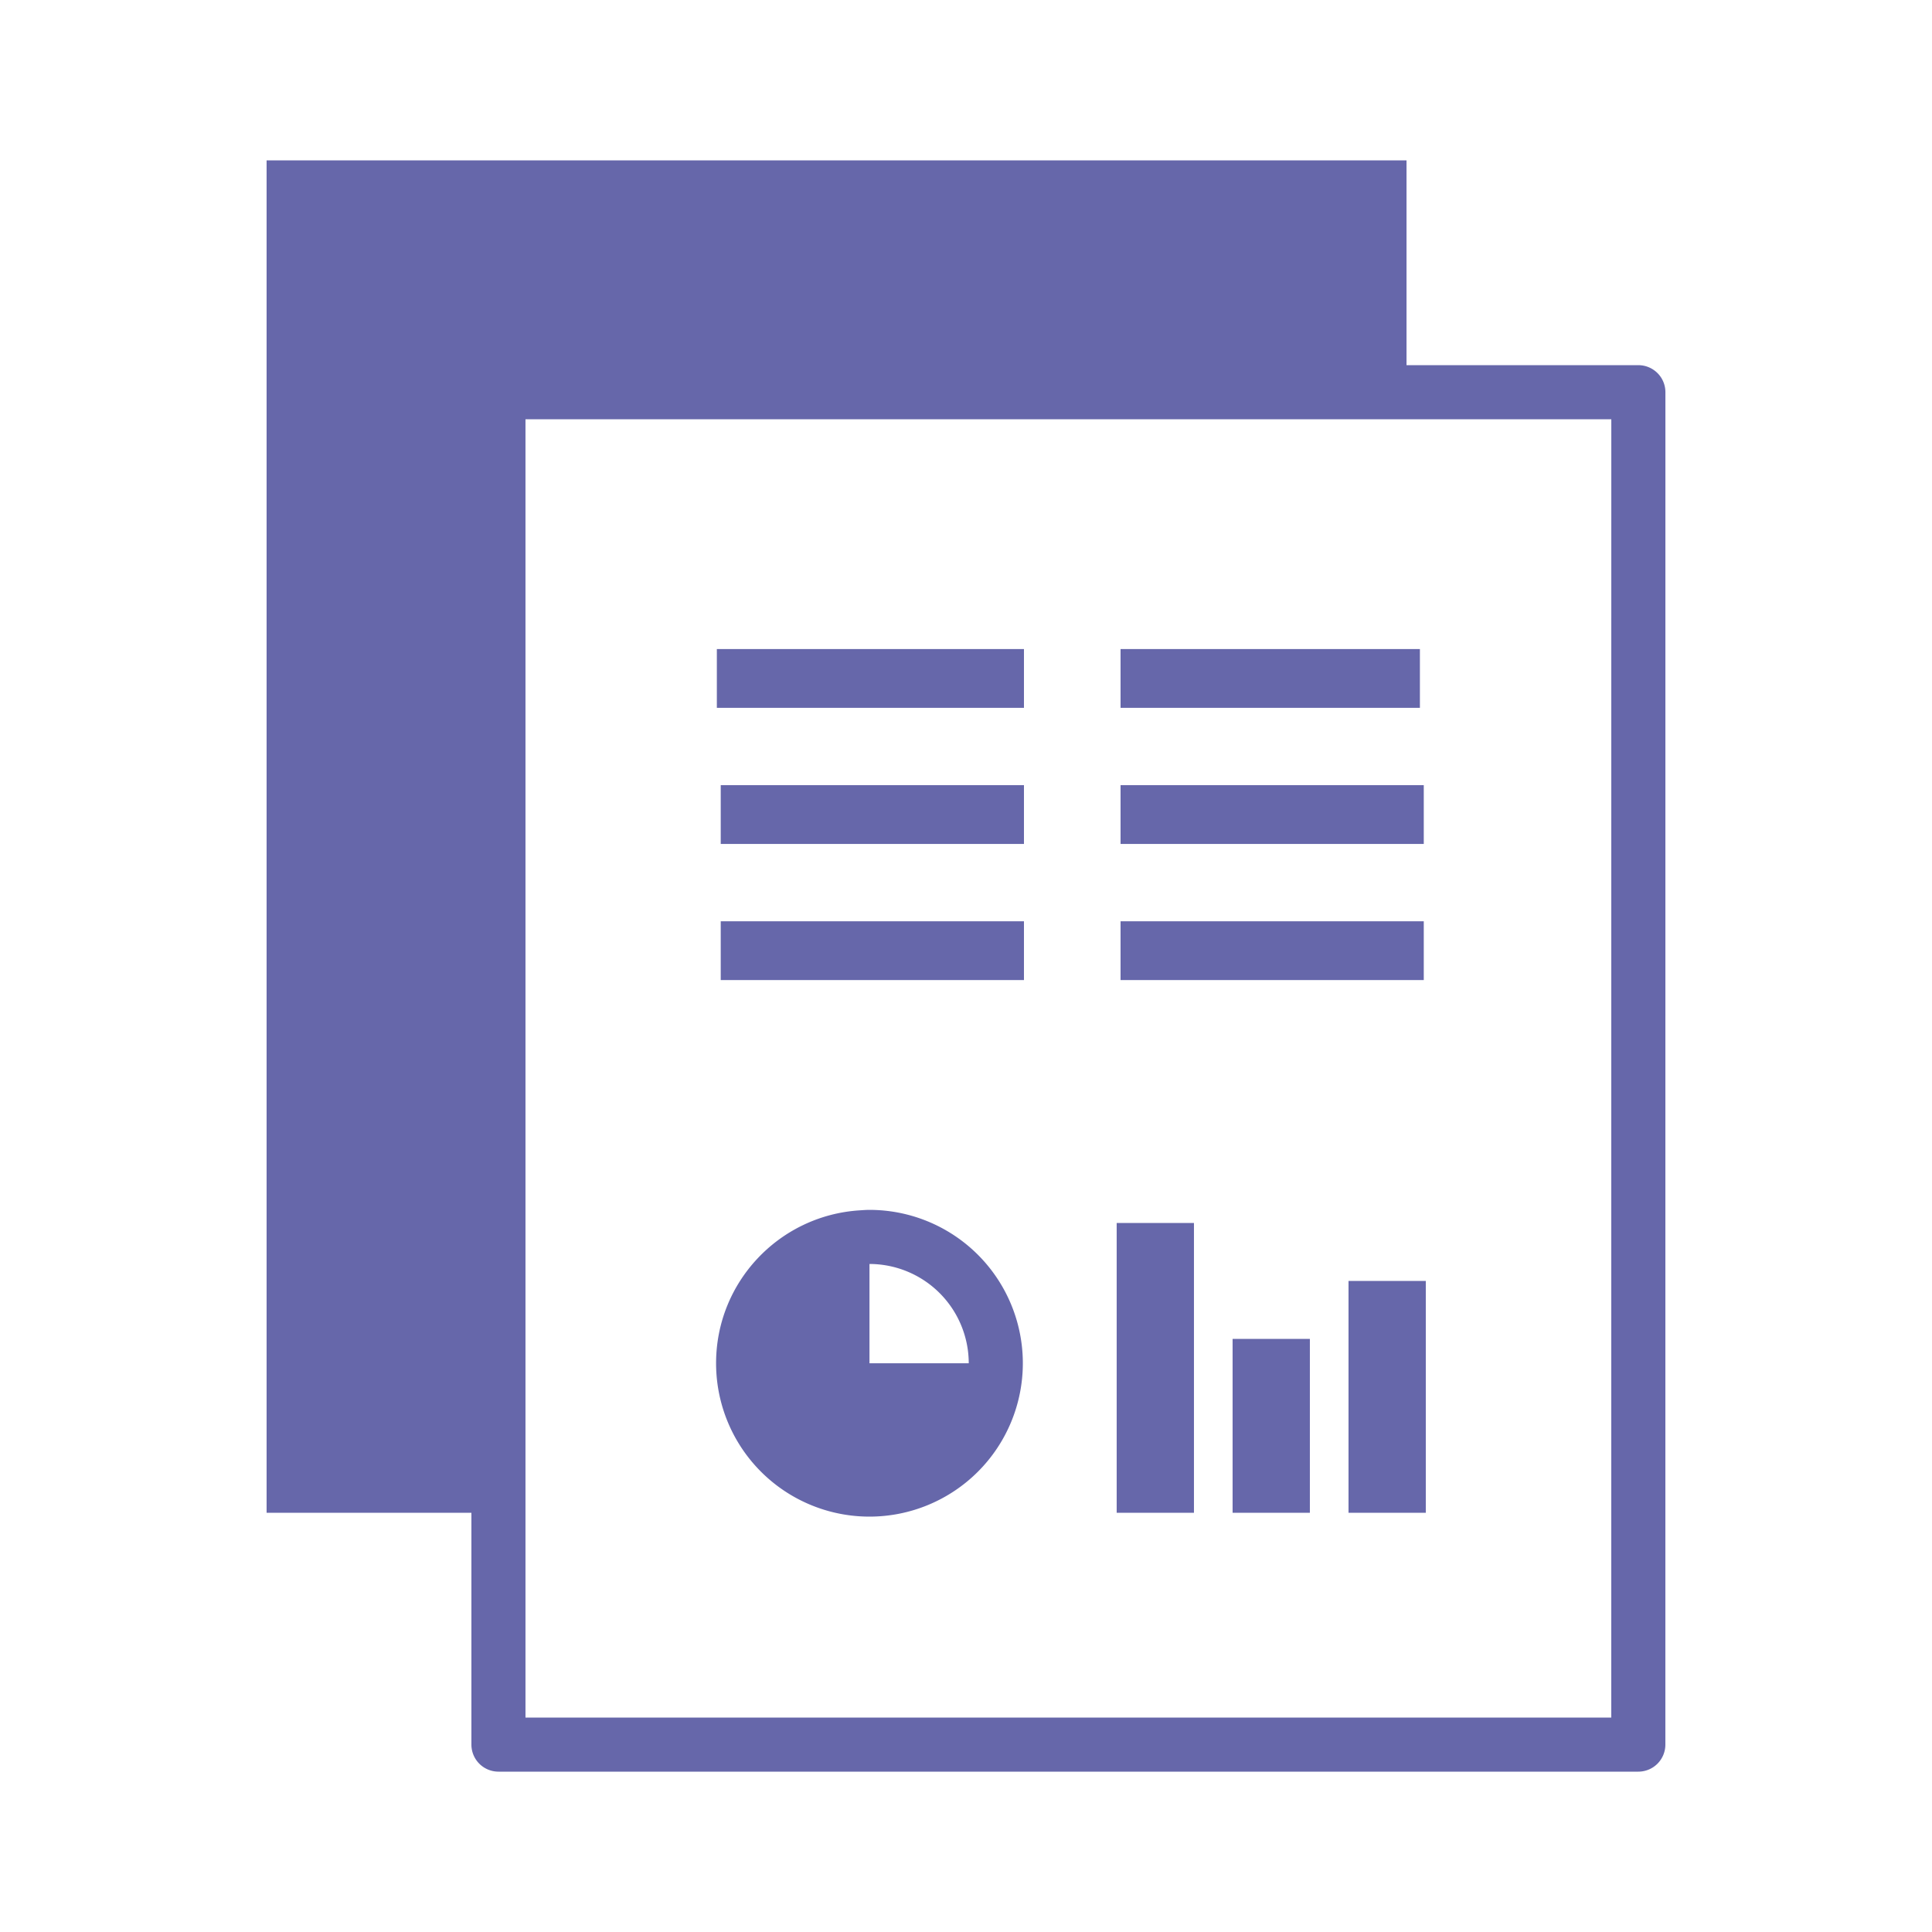 <svg xmlns="http://www.w3.org/2000/svg" viewBox="0 0 100 100" id="Businessreport"><path d="M85.791 19.311a1.4 1.4 0 0 0-.99-.41h-12V8.3H13.799v70H24.4v12a1.4 1.4 0 0 0 1.399 1.4h59a1.4 1.4 0 0 0 1.4-1.4l.002-70c0-.371-.147-.728-.41-.989zM83.399 88.9h-56.2V21.7h56.202l-.002 67.2z" fill="#6667aa" class="color000000 svgShape"></path><path d="M57.799 63.3h4v15h-4zM69.799 66.3h4v12h-4zM63.799 69.3h4v9h-4zM37.305 47.685H53v3.043H37.305zM58 47.685h15.694v3.043H58zM37.305 40.64H53v3.043H37.305zM58 40.64h15.694v3.043H58zM58 33.595h15.494v3.043H58zM37.104 33.595H53v3.043H37.104zM45.004 78.5a7.939 7.939 0 0 0 7.938-7.938 7.938 7.938 0 0 0-7.938-7.939c-.185 0-.365.016-.547.027-4.13.282-7.393 3.711-7.393 7.912a7.938 7.938 0 0 0 7.94 7.938zm0-13.077a5.145 5.145 0 0 1 5.138 5.139v.001h-5.138v-5.14z" fill="#6667aa" class="color000000 svgShape"></path></svg>